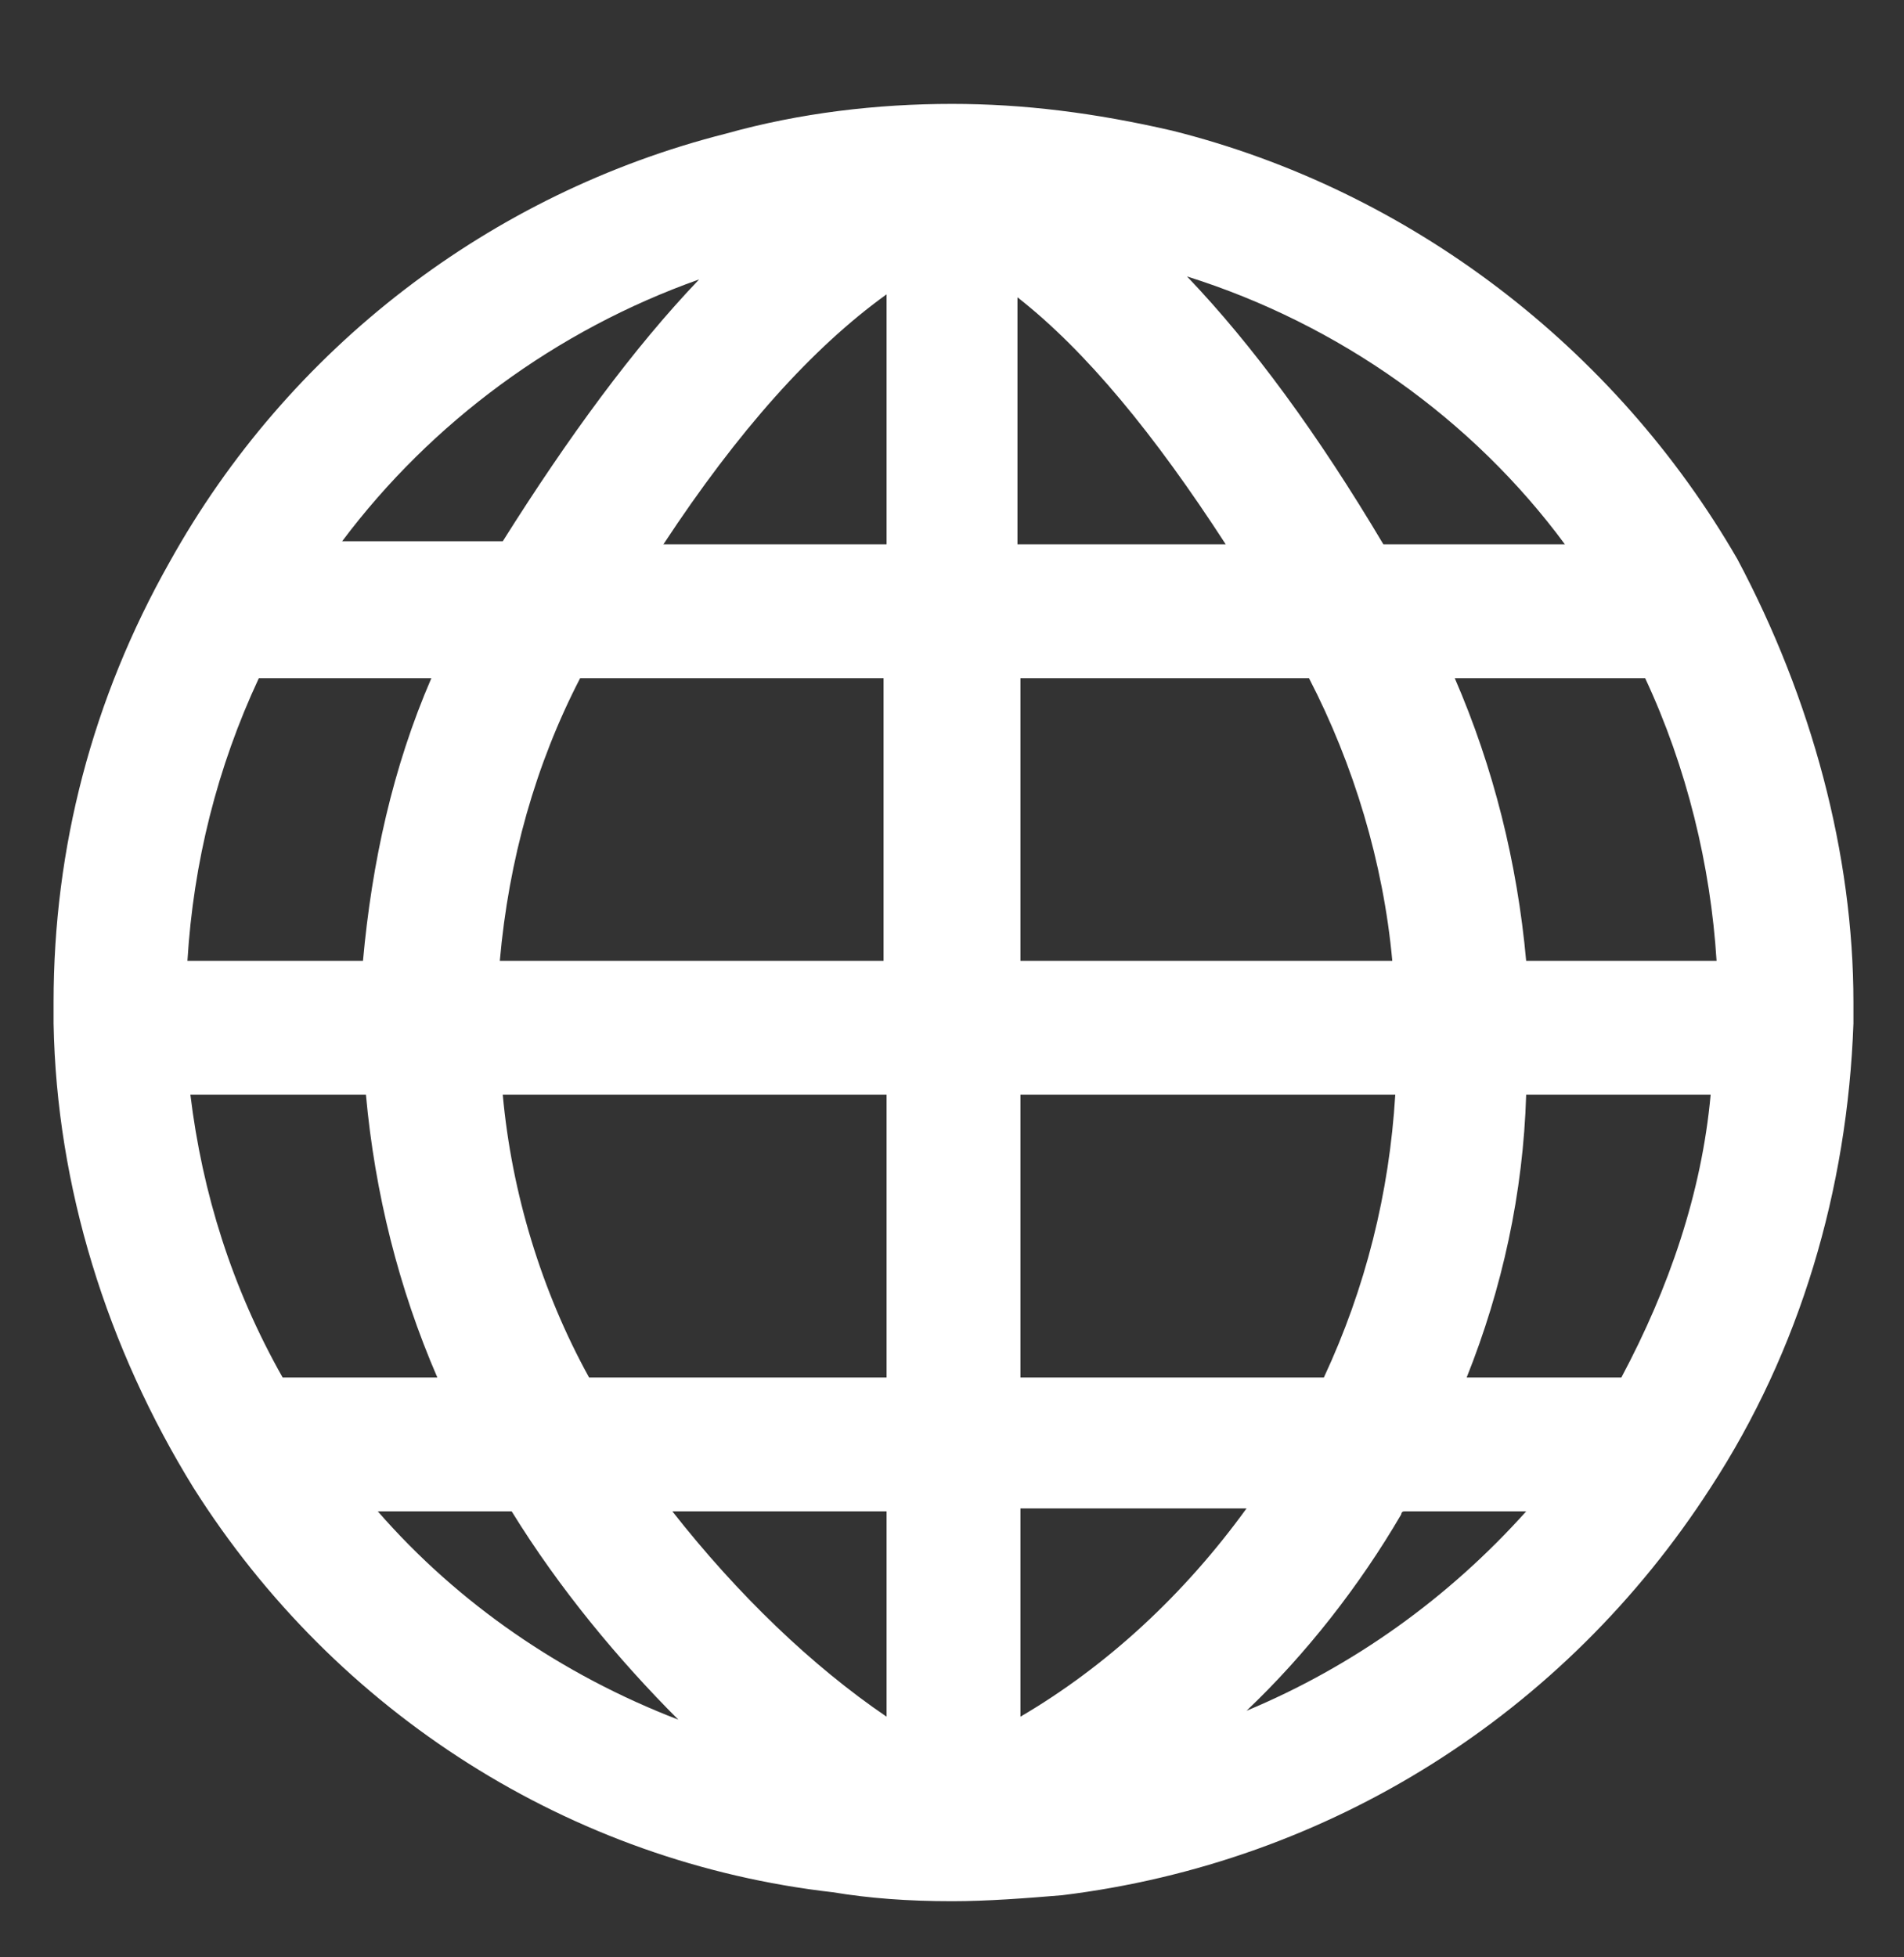 <?xml version="1.0" encoding="UTF-8"?>
<svg xmlns="http://www.w3.org/2000/svg" width="36" height="37" viewBox="0 0 36 37" fill="none">
  <rect x="0" y="0" width="36" height="37" fill="#333333" stroke="none"/>
  <path d="M32.85 10.57C30.544 6.576 26.663 3.595 22.163 2.47C20.7 2.132 19.35 1.964 18 1.964C16.594 1.964 15.131 2.132 13.725 2.526C9.281 3.651 5.456 6.576 3.206 10.626C1.744 13.214 1.013 16.026 1.013 18.951V19.345C1.069 22.439 2.025 25.476 3.656 28.12C6.356 32.395 10.8 35.207 15.75 35.77C16.425 35.882 17.156 35.939 18 35.939C18.675 35.939 19.406 35.882 20.081 35.826C25.144 35.207 29.588 32.395 32.344 28.12C34.031 25.532 34.931 22.495 35.044 19.345V18.951C35.044 16.139 34.256 13.214 32.85 10.57ZM28.856 18.164C28.688 16.307 28.238 14.507 27.506 12.82H31.106C31.894 14.507 32.344 16.364 32.456 18.164H28.856ZM3.544 18.164C3.656 16.307 4.106 14.507 4.894 12.82H8.156C7.425 14.507 7.031 16.307 6.863 18.164H3.544ZM10.969 12.82H16.706V18.164H9.45C9.619 16.251 10.125 14.451 10.969 12.82ZM23.175 10.289H19.238V5.62C20.531 6.632 21.825 8.207 23.175 10.289ZM16.763 5.564V10.289H12.544C13.95 8.151 15.356 6.576 16.763 5.564ZM16.763 20.695V26.039H11.138C10.238 24.407 9.675 22.551 9.506 20.695H16.763ZM16.763 28.57V32.451C15.356 31.495 13.95 30.145 12.713 28.57H16.763ZM19.294 32.451V28.514H23.569C22.388 30.145 20.925 31.495 19.294 32.451ZM19.294 26.039V20.695H26.381C26.269 22.551 25.819 24.351 25.031 26.039H19.294ZM19.294 18.164V12.82H24.75C25.594 14.451 26.156 16.307 26.325 18.164H19.294ZM29.588 10.289H26.156C24.919 8.207 23.681 6.52 22.444 5.226C25.313 6.126 27.844 7.926 29.588 10.289ZM13.219 5.282C11.981 6.576 10.744 8.264 9.506 10.232H6.469C8.156 7.982 10.519 6.239 13.219 5.282ZM3.6 20.695H6.919C7.088 22.551 7.538 24.351 8.269 26.039H5.344C4.388 24.351 3.825 22.551 3.6 20.695ZM7.144 28.57H9.675C10.575 30.032 11.7 31.382 12.825 32.507C10.631 31.664 8.663 30.314 7.144 28.57ZM23.569 32.339C24.694 31.27 25.706 29.976 26.494 28.626C26.494 28.626 26.494 28.57 26.55 28.57H28.856C27.394 30.201 25.594 31.495 23.569 32.339ZM30.656 26.039H27.731C28.406 24.351 28.8 22.551 28.856 20.695H32.344C32.175 22.551 31.556 24.351 30.656 26.039Z" fill="white"></path>
</svg>
